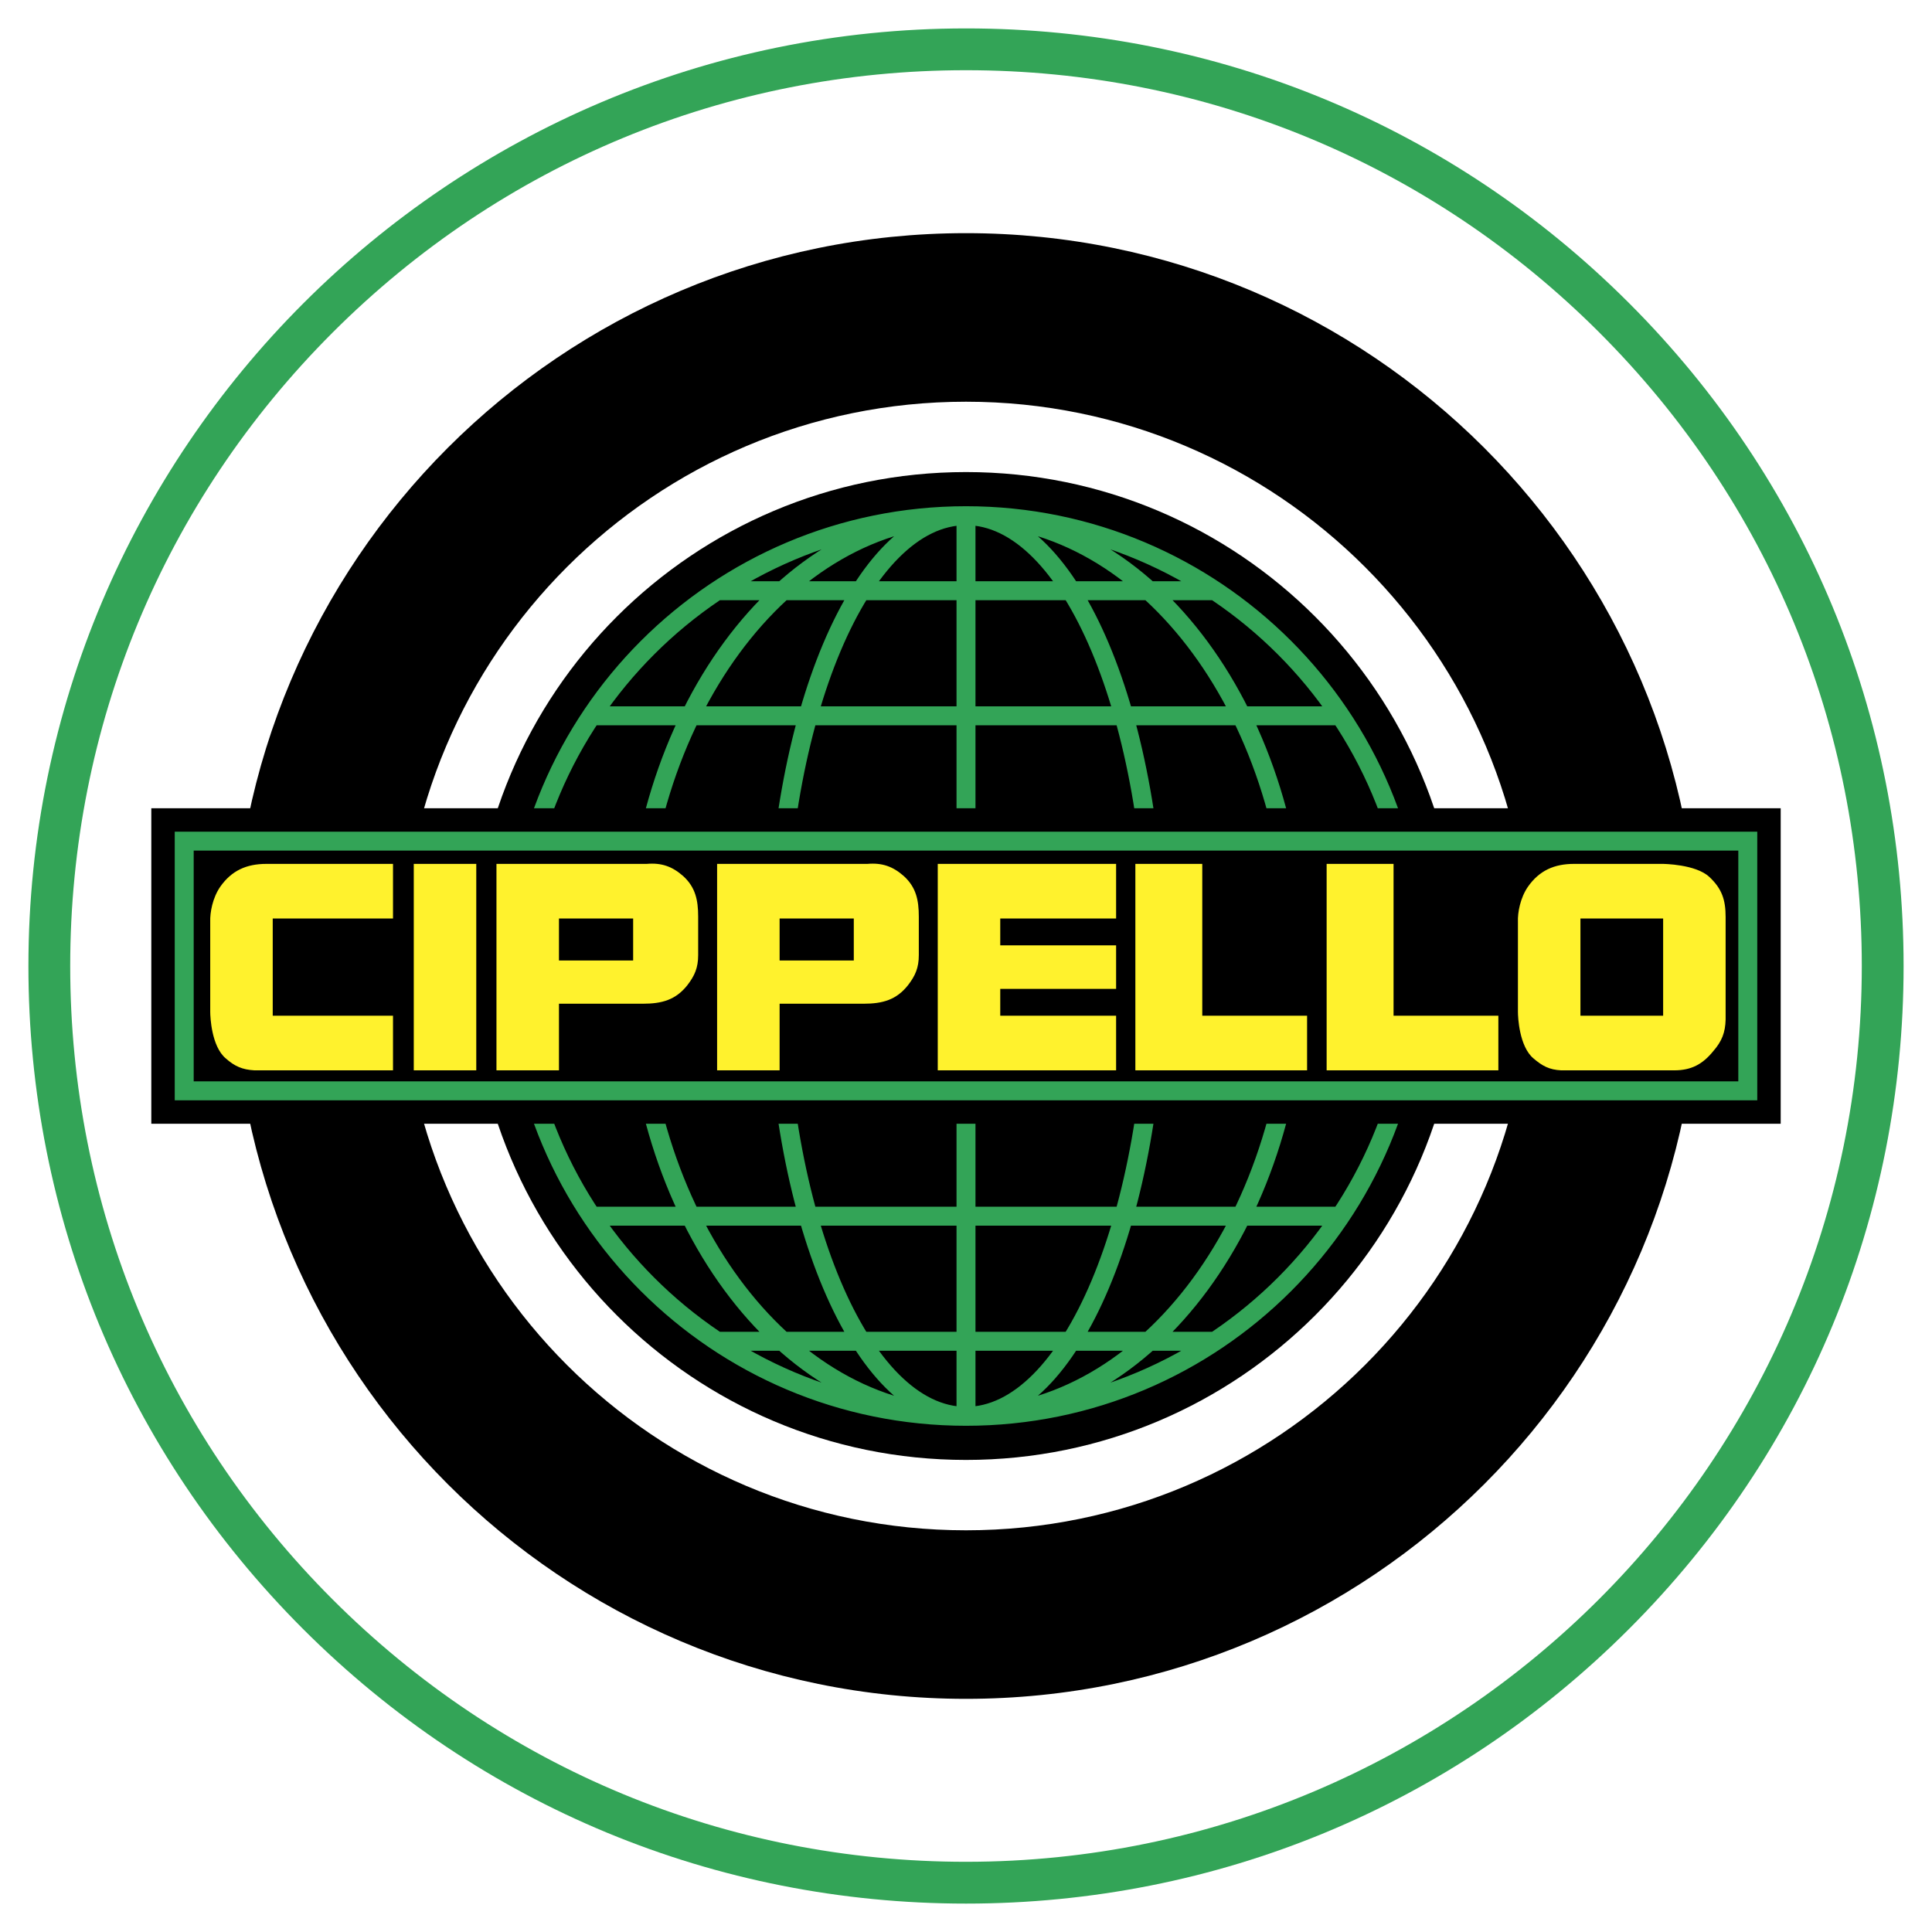 <svg xmlns="http://www.w3.org/2000/svg" width="2500" height="2500" viewBox="0 0 192.756 192.756"><path fill-rule="evenodd" clip-rule="evenodd" fill="#fff" d="M0 0h192.756v192.756H0V0z"/><path d="M189.922 96.378c0-24.986-9.73-48.477-27.398-66.145S121.364 2.835 96.378 2.835c-51.58 0-93.543 41.964-93.543 93.543 0 24.985 9.73 48.478 27.399 66.146s41.159 27.398 66.145 27.398c24.985 0 48.478-9.73 66.146-27.398s27.397-41.161 27.397-66.146z" fill-rule="evenodd" clip-rule="evenodd" fill="#33a457"/><path d="M96.378 185.752c-23.872 0-46.315-9.297-63.196-26.178S7.005 120.25 7.005 96.378s9.296-46.315 26.177-63.196S72.506 7.005 96.378 7.005s46.315 9.296 63.196 26.177c16.881 16.88 26.178 39.324 26.178 63.196 0 49.28-40.094 89.374-89.374 89.374z" fill-rule="evenodd" clip-rule="evenodd" fill="#fff"/><path d="M96.378 23.262c-40.38 0-73.116 32.736-73.116 73.116s32.736 73.116 73.116 73.116 73.116-32.736 73.116-73.116-32.736-73.116-73.116-73.116zm0 129.416c-31.092 0-56.3-25.207-56.3-56.3 0-31.092 25.208-56.299 56.3-56.299 31.093 0 56.3 25.207 56.3 56.299 0 31.093-25.207 56.3-56.3 56.3z" fill-rule="evenodd" clip-rule="evenodd"/><path d="M96.378 145.658c-27.216 0-49.28-22.064-49.28-49.28s22.064-49.28 49.28-49.28 49.28 22.064 49.28 49.28-22.064 49.28-49.28 49.28z" fill-rule="evenodd" clip-rule="evenodd"/><path d="M96.378 141.305c-24.812 0-44.927-20.113-44.927-44.927 0-24.812 20.115-44.927 44.927-44.927 24.813 0 44.929 20.115 44.929 44.927 0 24.813-20.116 44.927-44.929 44.927m0 0c-18.248 0-33.041-20.113-33.041-44.927 0-24.812 14.793-44.927 33.041-44.927 18.249 0 33.042 20.115 33.042 44.927 0 24.813-14.793 44.927-33.042 44.927m0 0c-10.459 0-18.938-20.113-18.938-44.927 0-24.812 8.479-44.927 18.938-44.927 10.46 0 18.938 20.115 18.938 44.927 0 24.813-8.478 44.927-18.938 44.927m0-89.854v89.854M51.451 96.378h89.856M53.464 83.897h85.829m-80.302-12.48h74.775m-62.213-12.48h49.65m18.09 49.922H53.464m80.302 12.481H58.991m62.212 12.48h-49.65" fill="none" stroke="#33a457" stroke-width="1.891" stroke-miterlimit="2.613"/><path fill-rule="evenodd" clip-rule="evenodd" d="M174.377 80.639H15.096v31.478H177.66V80.639h-3.283z"/><path fill-rule="evenodd" clip-rule="evenodd" stroke="#33a457" stroke-width="1.891" stroke-miterlimit="2.613" d="M18.379 108.834V83.921h155.998v24.913H18.379z"/><path d="M25.384 106.787c-1.197-.062-1.984-.408-2.866-1.197-1.417-1.195-1.543-4.125-1.543-4.629v-9.007c-.031-.882.22-2.362 1.008-3.496 1.134-1.606 2.614-2.268 4.598-2.268H39.21v5.449h-12v9.701h12v5.447H25.384zM41.282 86.19h6.236v20.597h-6.236V86.19zM49.532 86.19h14.992c1.479-.126 2.55.252 3.652 1.229 1.197 1.103 1.48 2.362 1.48 4.031v3.842c0 1.259-.347 2.048-1.07 2.991-1.166 1.48-2.552 1.859-4.441 1.859h-8.377v6.645h-6.236V86.19zm6.236 9.638h7.401v-4.189h-7.401v4.189zM71.546 86.19h14.991c1.48-.126 2.551.252 3.653 1.229 1.197 1.103 1.48 2.362 1.48 4.031v3.842c0 1.259-.346 2.048-1.07 2.991-1.165 1.48-2.551 1.859-4.44 1.859h-8.378v6.645h-6.236V86.19zm6.236 9.638h7.401v-4.189h-7.401v4.189zM93.56 86.19h17.794v5.449H99.795v2.676h11.559v4.347H99.795v2.678h11.559v5.447H93.56V86.19zM113.275 106.787V86.19h6.676v15.15h10.457v5.447h-17.133zM132.359 106.787V86.19h6.676v15.15h10.457v5.447h-17.133zM151.443 91.954c-.031-.882.221-2.362 1.008-3.496 1.133-1.606 2.615-2.268 4.598-2.268h8.818c.096 0 3.307.032 4.662 1.292 1.26 1.166 1.637 2.299 1.637 4v10.236c-.031 1.291-.377 2.174-1.229 3.15-1.07 1.322-2.203 1.92-3.904 1.92h-11.275c-1.197-.062-1.889-.441-2.771-1.197-1.416-1.195-1.543-4.125-1.543-4.629v-9.008h-.001zm6.237 9.386h8.252v-9.701h-8.252v9.701z" fill-rule="evenodd" clip-rule="evenodd" fill="#fff22d"/></svg>